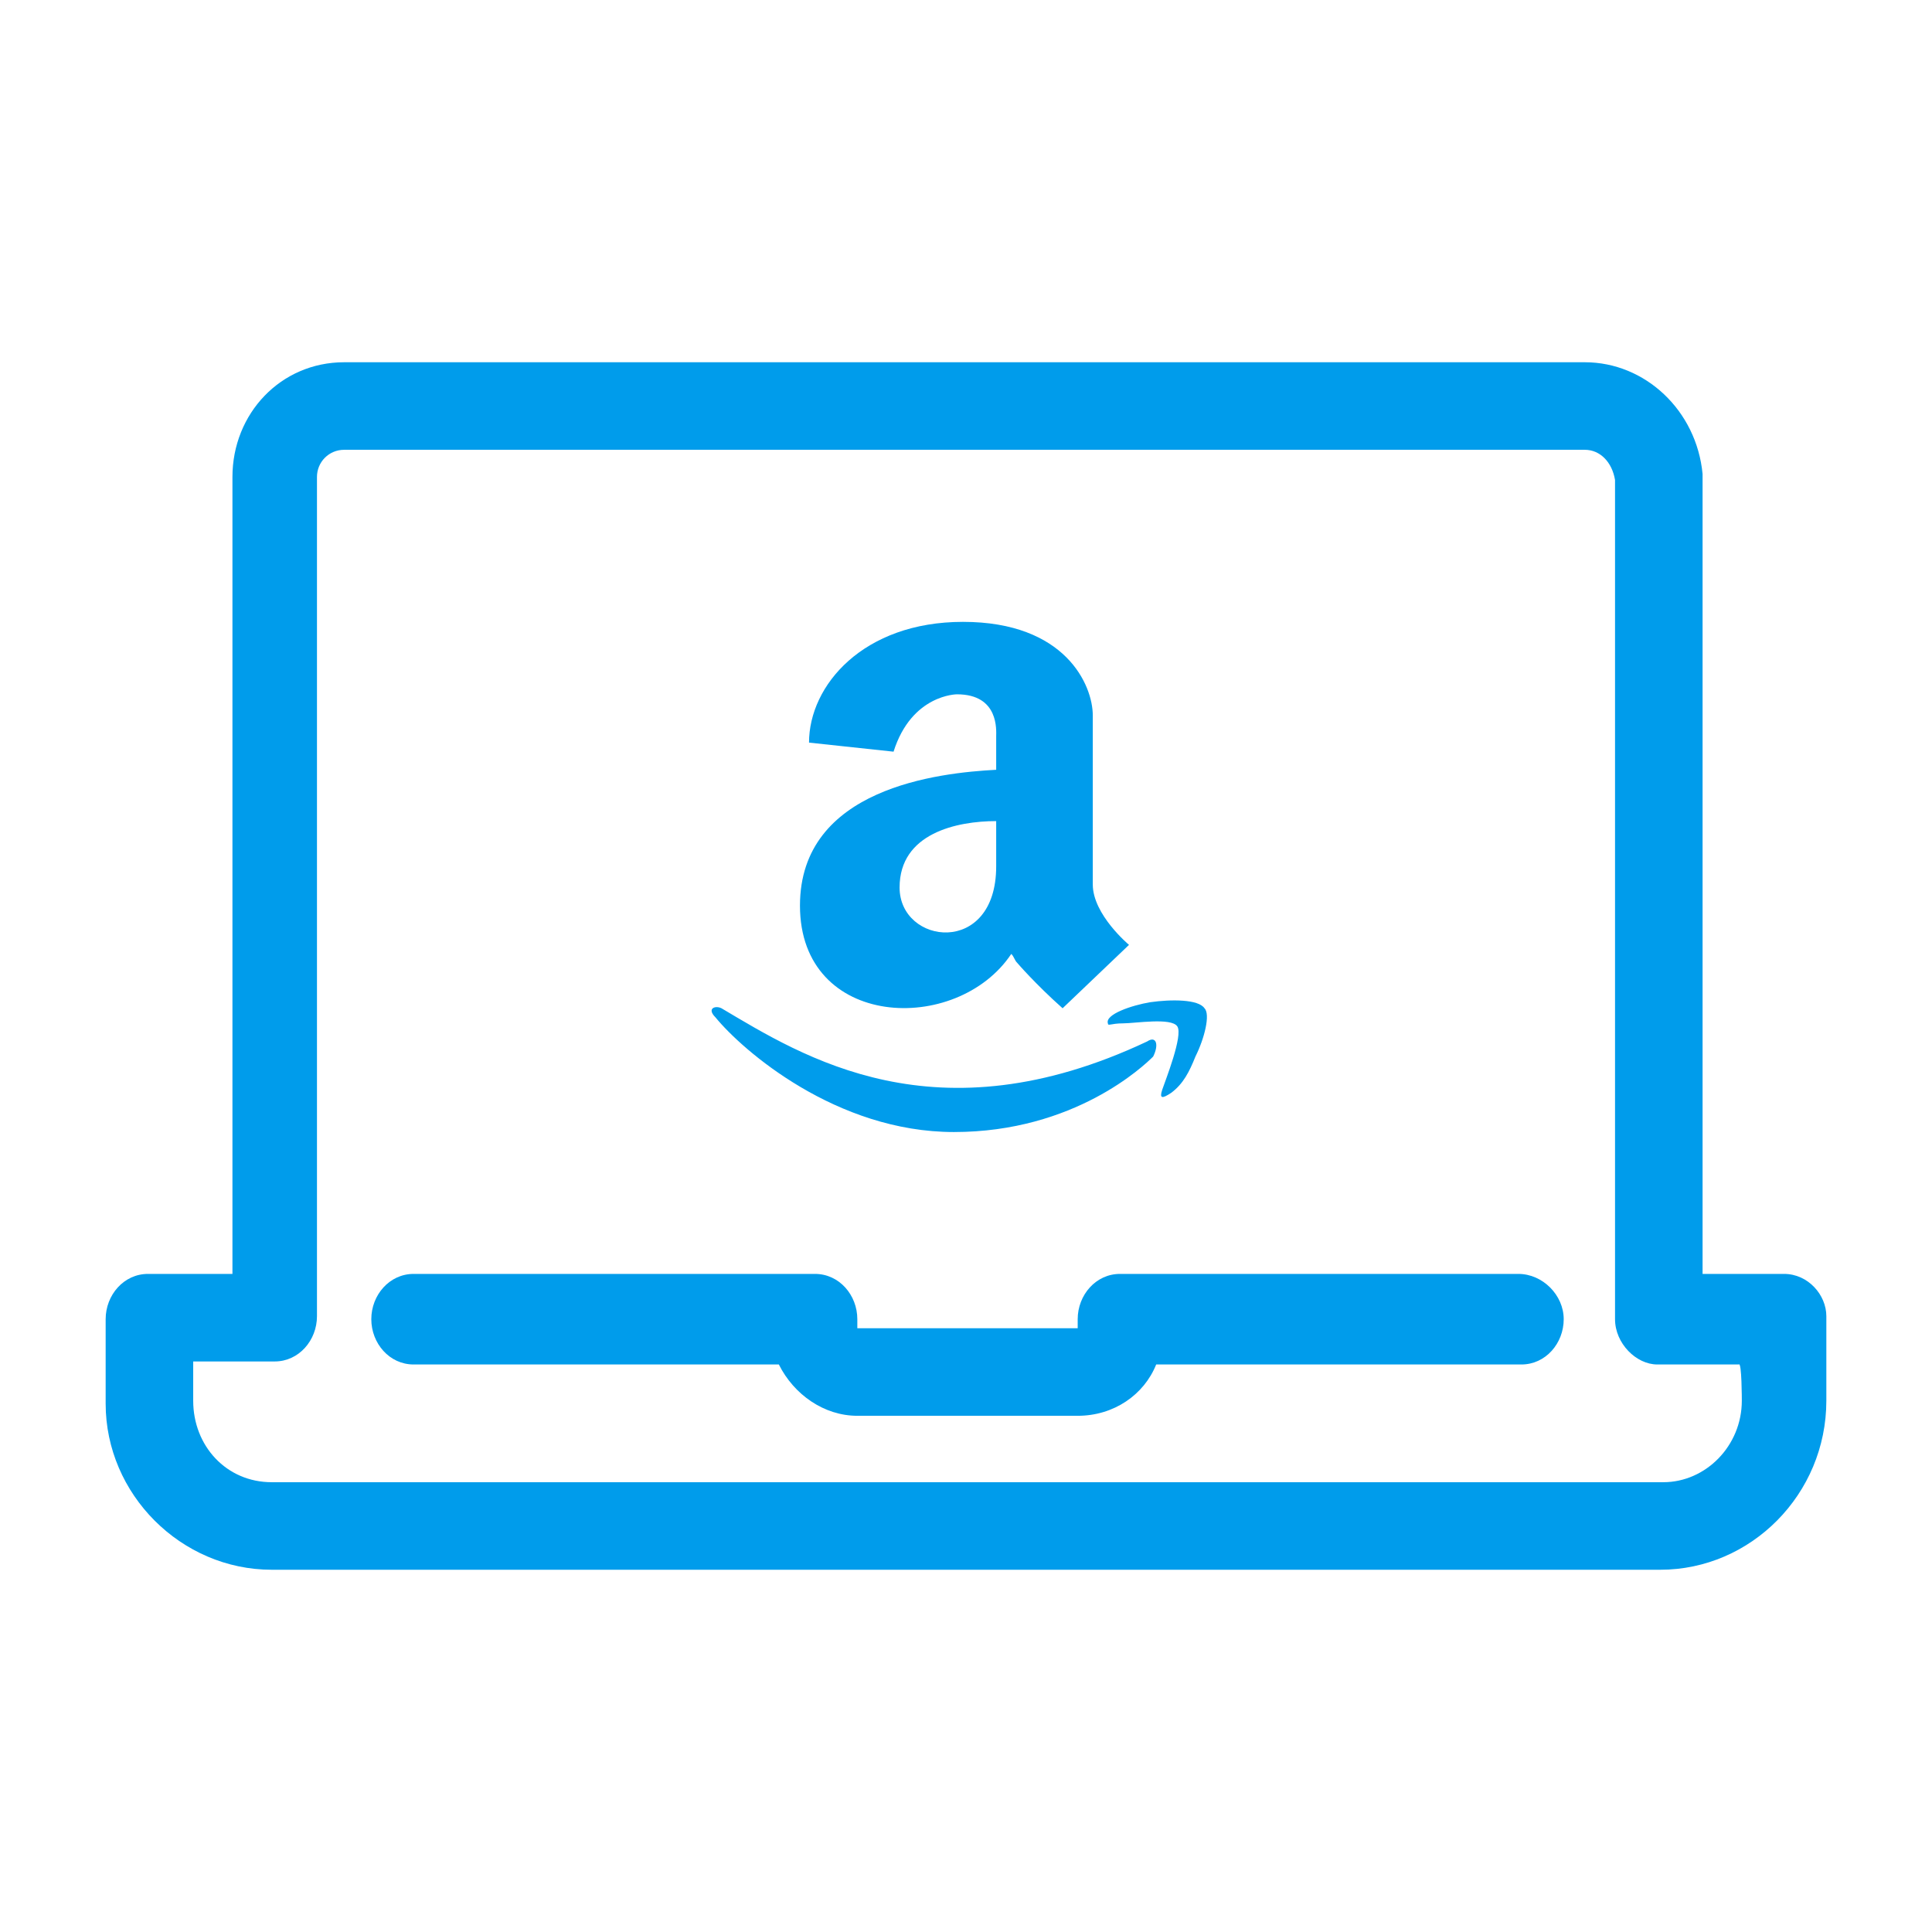 <?xml version="1.0" encoding="UTF-8"?> <svg xmlns="http://www.w3.org/2000/svg" xmlns:xlink="http://www.w3.org/1999/xlink" version="1.1" id="Layer_1" x="0px" y="0px" viewBox="0 0 64 64" style="enable-background:new 0 0 64 64;" xml:space="preserve"> <style type="text/css"> .st0{fill-rule:evenodd;clip-rule:evenodd;fill:#009ceb;} </style> <g> <path class="st0" d="M39.9,33.4c-0.2-0.3-1.1-0.3-1.8-0.2c-0.6,0.1-1.5,0.4-1.4,0.7c0,0.1,0.1,0,0.5,0c0.4,0,1.6-0.2,1.8,0.1 c0.2,0.3-0.4,1.8-0.5,2.1s0,0.3,0.3,0.1c0.4-0.3,0.6-0.7,0.8-1.2C39.9,34.4,40.1,33.6,39.9,33.4 M38,34.5c-7,3.3-11.4,0.5-14.1-1.1 c-0.2-0.1-0.5,0-0.2,0.3c0.9,1.1,4,3.8,7.9,3.8c4,0,6.3-2.2,6.6-2.5C38.4,34.6,38.3,34.3,38,34.5"></path> <path class="st0" d="M33,28.7c0,3-3.2,2.6-3.2,0.7c0-1.8,1.9-2.2,3.2-2.2L33,28.7L33,28.7z M33,25.5c-1.9,0.1-6.5,0.6-6.5,4.5 c0,4.1,5.2,4.3,7,1.6c0.1,0.1,0.1,0.2,0.2,0.3c0,0,0.6,0.7,1.5,1.5l2.2-2.1c0,0-1.2-1-1.2-2v-5.6c0-1-0.9-3.1-4.3-3.1 c-3.3,0-5.1,2.1-5.1,4l2.8,0.3c0.6-1.9,2.1-1.9,2.1-1.9c1.4,0,1.3,1.2,1.3,1.4L33,25.5C33,25.5,33,25.5,33,25.5z"></path> <path class="st0" d="M57.7,46.4c0,1.5-1.2,2.7-2.6,2.7H9c-1.5,0-2.6-1.2-2.6-2.7v-1.3h2.7c0.8,0,1.4-0.7,1.4-1.5V15.8 c0-0.5,0.4-0.9,0.9-0.9h41.1c0.5,0,0.9,0.4,1,1v27.8c0,0.8,0.7,1.5,1.4,1.5h2.7C57.7,45.1,57.7,46.4,57.7,46.4z M59.1,42.2h-2.7 V15.8c0,0,0-0.1,0-0.1c-0.2-2.1-1.9-3.7-3.9-3.7H11.4c-2.1,0-3.7,1.7-3.7,3.8v26.4H4.9c-0.8,0-1.4,0.7-1.4,1.5v2.8 C3.5,49.5,6,52,9,52h46c3,0,5.5-2.5,5.5-5.6v-2.8C60.5,42.9,59.9,42.2,59.1,42.2L59.1,42.2z M50.3,42.2H37.1 c-0.8,0-1.4,0.7-1.4,1.5l0,0.3l-7.3,0v-0.3c0-0.8-0.6-1.5-1.4-1.5H13.7c-0.8,0-1.4,0.7-1.4,1.5c0,0.8,0.6,1.5,1.4,1.5h12.1 c0.5,1,1.5,1.7,2.6,1.7h7.3c1.2,0,2.2-0.7,2.6-1.7h12.1c0.8,0,1.4-0.7,1.4-1.5S51.1,42.2,50.3,42.2z"></path> </g> </svg> 